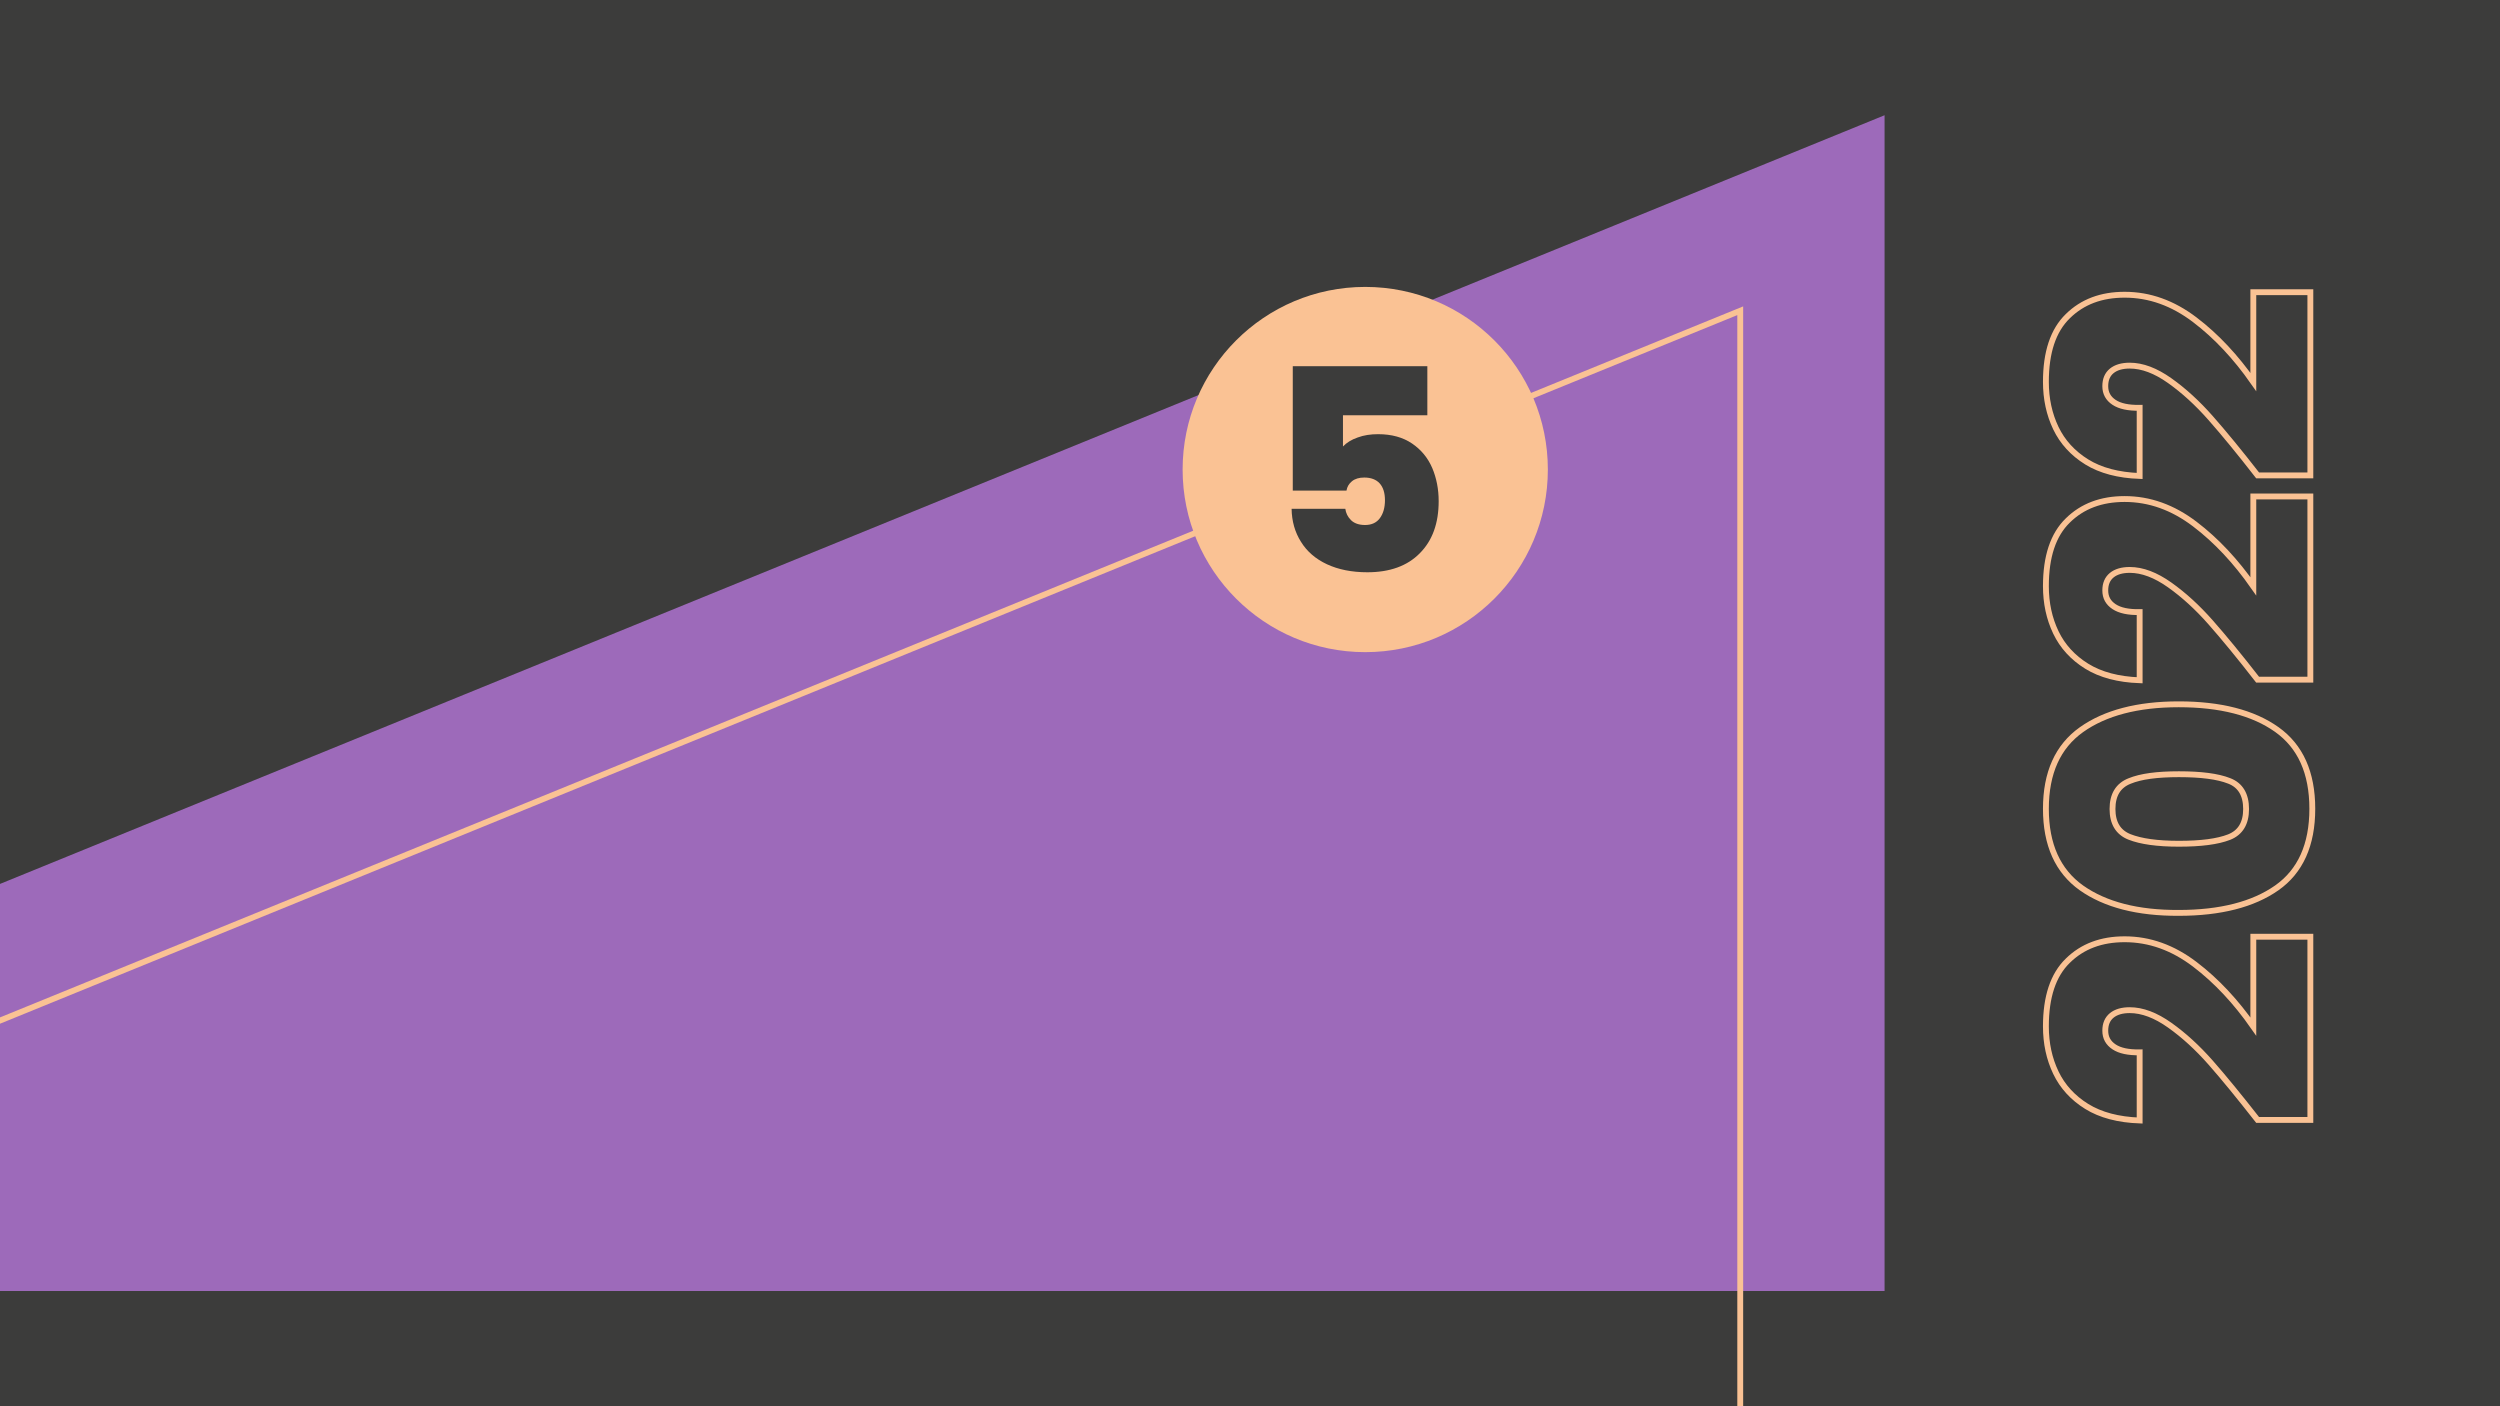 <?xml version="1.0" encoding="utf-8"?>
<!-- Generator: Adobe Illustrator 25.4.1, SVG Export Plug-In . SVG Version: 6.00 Build 0)  -->
<svg version="1.1" id="Layer_1" xmlns="http://www.w3.org/2000/svg" xmlns:xlink="http://www.w3.org/1999/xlink" x="0px" y="0px"
	 viewBox="0 0 1280 720" style="enable-background:new 0 0 1280 720;" xml:space="preserve">
<style type="text/css">
	.st0{clip-path:url(#SVGID_00000026873120190541518380000012018058641891075002_);fill:#3C3C3B;}
	.st1{clip-path:url(#SVGID_00000026873120190541518380000012018058641891075002_);}
	.st2{fill:none;stroke:#FAC294;stroke-width:3;stroke-miterlimit:10;}
	.st3{clip-path:url(#SVGID_00000026873120190541518380000012018058641891075002_);fill:#9D6ABA;}
	
		.st4{clip-path:url(#SVGID_00000026873120190541518380000012018058641891075002_);fill:none;stroke:#FAC294;stroke-width:3;stroke-miterlimit:10;}
	.st5{clip-path:url(#SVGID_00000026873120190541518380000012018058641891075002_);fill:#FAC294;}
	.st6{fill:#3C3C3B;}
</style>
<g>
	<defs>
		<rect id="SVGID_1_" width="1280" height="720"/>
	</defs>
	<clipPath id="SVGID_00000149342078375357664670000009096516341723646122_">
		<use xlink:href="#SVGID_1_"  style="overflow:visible;"/>
	</clipPath>
	
		<rect id="XMLID_1_" x="-640" style="clip-path:url(#SVGID_00000149342078375357664670000009096516341723646122_);fill:#3C3C3B;" width="1920" height="720"/>
	<g id="XMLID_2_" style="clip-path:url(#SVGID_00000149342078375357664670000009096516341723646122_);">
		<path id="XMLID_5_" class="st2" d="M1131.8,544c-6.7-7.6-13.7-14-20.9-19.1c-7.2-5.1-14-7.7-20.5-7.7c-3.9,0-7,0.9-9.2,2.7
			c-2.2,1.8-3.3,4.4-3.3,7.8c0,3.6,1.5,6.3,4.5,8.3c3,2,7.4,2.9,13.1,2.8v34.9c-10.9-0.4-20-2.8-27.1-7.2s-12.4-10.2-15.8-17.3
			c-3.4-7.1-5.1-15-5.1-23.7c0-15.1,3.7-26.3,11.2-33.6c7.5-7.4,17.2-11,29.1-11c12.8,0,24.7,4.3,35.9,12.8
			c11.2,8.5,21.1,19.2,30,31.9v-46h29.2v93.8h-27C1146.5,561.4,1138.5,551.6,1131.8,544z"/>
		<path id="XMLID_7_" class="st2" d="M1065.7,454.6c-12.1-8.6-18.2-22.1-18.2-40.5s6.1-31.9,18.2-40.5c12.1-8.6,28.7-13,49.8-13
			c21.3,0,38.1,4.3,50.2,12.9c12.1,8.6,18.2,22.1,18.2,40.6c0,18.5-6.1,32-18.2,40.5c-12.1,8.5-28.9,12.8-50.2,12.8
			C1094.5,467.5,1077.9,463.2,1065.7,454.6z M1090.3,399.9c-5.8,2.3-8.7,7.1-8.7,14.3c0,7.2,2.9,12,8.7,14.3
			c5.8,2.3,14.3,3.5,25.3,3.5c11.3,0,19.8-1.1,25.7-3.4c5.8-2.3,8.7-7.1,8.7-14.4s-2.9-12.2-8.7-14.4c-5.8-2.3-14.4-3.4-25.7-3.4
			C1104.5,396.4,1096.1,397.5,1090.3,399.9z"/>
		<path id="XMLID_10_" class="st2" d="M1131.8,318.6c-6.7-7.6-13.7-14-20.9-19.1c-7.2-5.1-14-7.7-20.5-7.7c-3.9,0-7,0.9-9.2,2.7
			c-2.2,1.8-3.3,4.4-3.3,7.8c0,3.6,1.5,6.3,4.5,8.3c3,2,7.4,2.9,13.1,2.8v34.9c-10.9-0.4-20-2.8-27.1-7.2s-12.4-10.2-15.8-17.3
			c-3.4-7.1-5.1-15-5.1-23.7c0-15.1,3.7-26.3,11.2-33.6c7.5-7.4,17.2-11,29.1-11c12.8,0,24.7,4.3,35.9,12.8
			c11.2,8.5,21.1,19.2,30,31.9v-46h29.2v93.8h-27C1146.5,335.9,1138.5,326.2,1131.8,318.6z"/>
		<path id="XMLID_12_" class="st2" d="M1131.8,214c-6.7-7.6-13.7-14-20.9-19.1c-7.2-5.1-14-7.7-20.5-7.7c-3.9,0-7,0.9-9.2,2.7
			c-2.2,1.8-3.3,4.4-3.3,7.8c0,3.6,1.5,6.3,4.5,8.3c3,2,7.4,2.9,13.1,2.8v34.9c-10.9-0.4-20-2.8-27.1-7.2s-12.4-10.2-15.8-17.3
			c-3.4-7.1-5.1-15-5.1-23.7c0-15.1,3.7-26.3,11.2-33.6c7.5-7.4,17.2-11,29.1-11c12.8,0,24.7,4.3,35.9,12.8
			c11.2,8.5,21.1,19.2,30,31.9v-46h29.2v93.8h-27C1146.5,231.3,1138.5,221.6,1131.8,214z"/>
	</g>
	<polygon id="XMLID_4_" style="clip-path:url(#SVGID_00000149342078375357664670000009096516341723646122_);fill:#9D6ABA;" points="
		-511,661 964.9,661 964.9,59 -511,661 	"/>
	
		<polygon id="XMLID_15_" style="clip-path:url(#SVGID_00000149342078375357664670000009096516341723646122_);fill:none;stroke:#FAC294;stroke-width:3;stroke-miterlimit:10;" points="
		-584.9,761.1 891,761.1 891,159.1 -584.9,761.1 	"/>
	
		<circle id="XMLID_14_" style="clip-path:url(#SVGID_00000149342078375357664670000009096516341723646122_);fill:#FAC294;" cx="699" cy="240.4" r="93.5"/>
	<g id="XMLID_18_" style="clip-path:url(#SVGID_00000149342078375357664670000009096516341723646122_);">
		<path id="XMLID_19_" class="st6" d="M730.8,212.6h-43.2v16c1.8-1.9,4.3-3.5,7.5-4.6c3.2-1.2,6.7-1.7,10.5-1.7
			c6.9,0,12.7,1.6,17.4,4.8c4.7,3.2,8.1,7.4,10.3,12.5c2.2,5.2,3.3,10.9,3.3,17c0,11.3-3.2,20.2-9.7,26.7
			c-6.4,6.5-15.4,9.7-26.8,9.7c-8,0-14.9-1.4-20.7-4.1c-5.8-2.7-10.3-6.6-13.3-11.5c-3.1-4.9-4.7-10.5-4.8-16.9h27.5
			c0.3,2.2,1.2,4.1,2.9,5.8c1.6,1.6,4,2.5,7.2,2.5c3.4,0,5.9-1.2,7.6-3.5c1.7-2.3,2.6-5.4,2.6-9.2c0-3.7-0.9-6.6-2.7-8.6
			c-1.8-2-4.5-3-7.9-3c-2.6,0-4.7,0.6-6.3,1.9c-1.6,1.3-2.5,2.9-2.8,4.8h-27.5v-63.7h68.9V212.6z"/>
	</g>
</g>
</svg>

